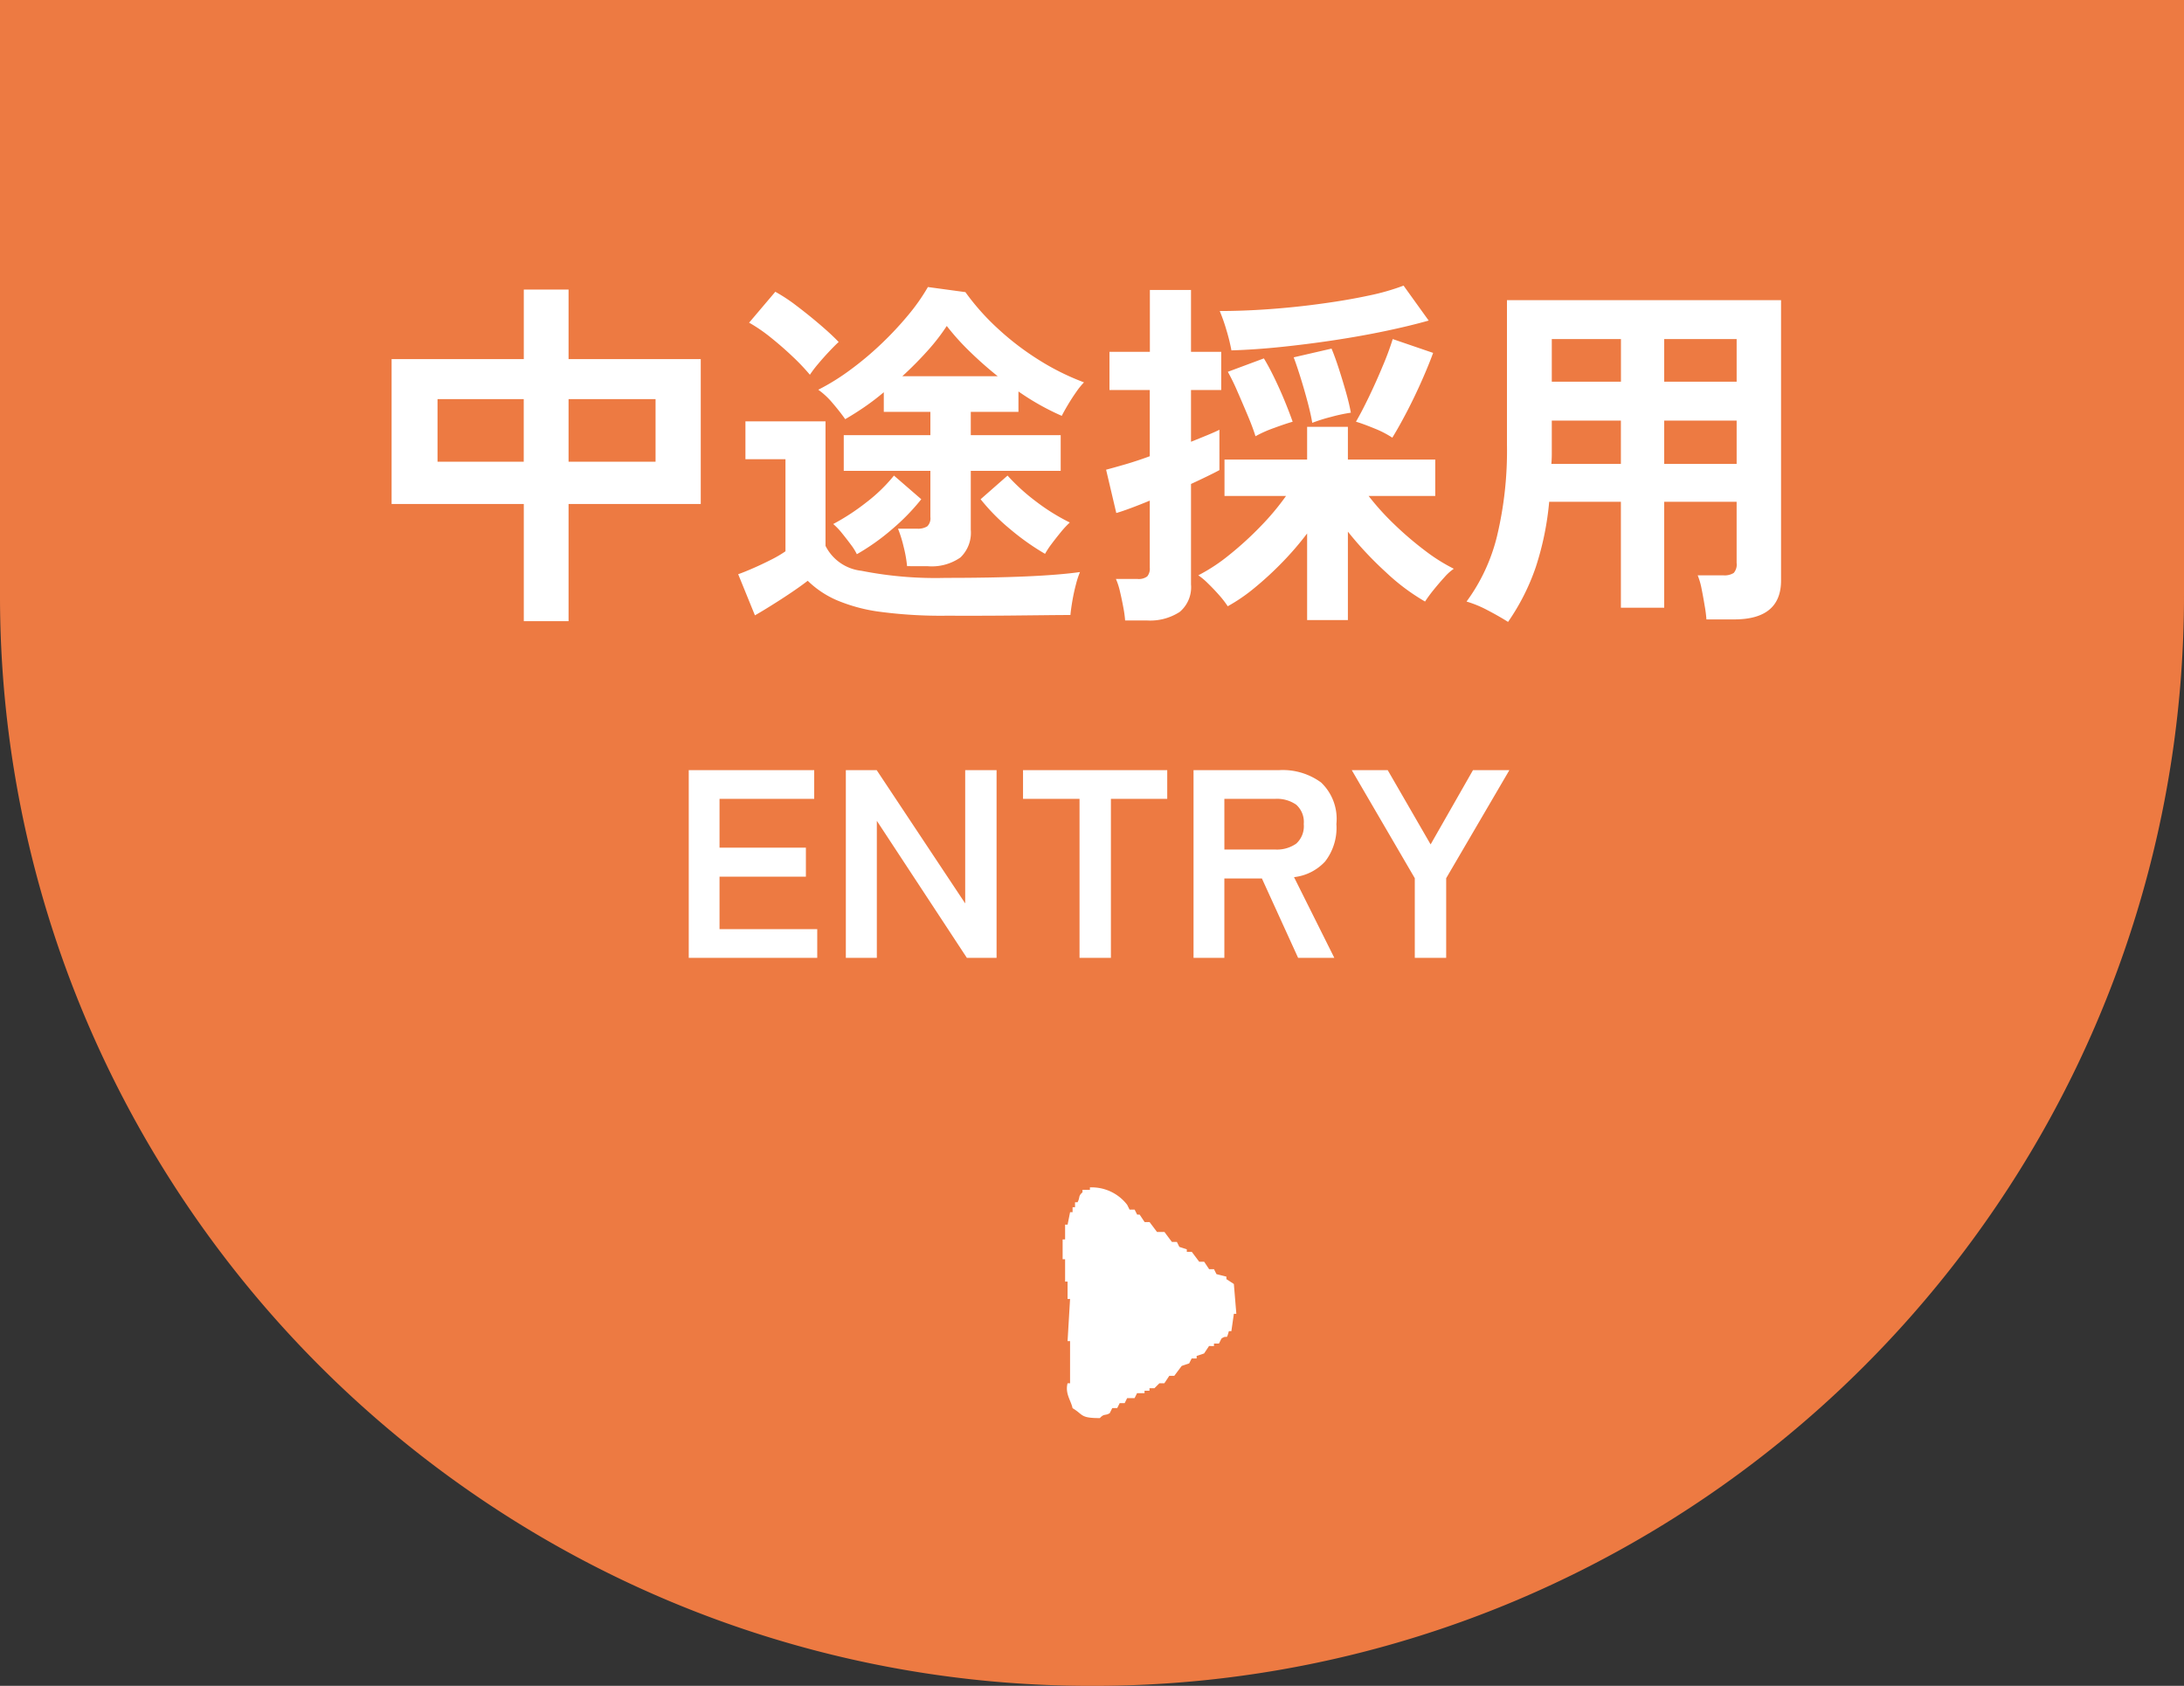 <svg xmlns="http://www.w3.org/2000/svg" width="114" height="88" viewBox="0 0 114 88">
  <rect x="0" y="0" width="114" height="88" fill="#333333" stroke="none"/>
  <g id="header_recruit_nav" transform="translate(12282 242)">
    <path id="パス_8829" data-name="パス 8829" d="M1509,204a56.735,56.735,0,0,1-31.87-9.735,57.167,57.167,0,0,1-20.652-25.079A56.641,56.641,0,0,1,1452,147V116h114v31a56.736,56.736,0,0,1-9.734,31.869,57.166,57.166,0,0,1-25.078,20.652A56.642,56.642,0,0,1,1509,204Z" transform="translate(-13734 -358)" fill="#ed7a42"/>
    <path id="パス_8831" data-name="パス 8831" d="M8.341,1.425V-4.693h-6.9v-7.562h6.9v-3.629h2.337v3.629h6.9v7.562h-6.9V1.425ZM10.678-6.9h4.541v-3.268H10.678Zm-6.84,0h4.5v-3.268h-4.5Zm24.51,5.453a6.8,6.8,0,0,0-.181-1.016,6.469,6.469,0,0,0-.294-.941h.988a.91.91,0,0,0,.542-.123.585.585,0,0,0,.161-.484V-6.422H25.042V-8.284h4.522V-9.5H27.132v-1.026a12.482,12.482,0,0,1-1.007.77q-.513.351-1.007.636-.266-.38-.656-.836a3.966,3.966,0,0,0-.75-.7,11.61,11.61,0,0,0,1.643-1.017,16.336,16.336,0,0,0,1.625-1.358A17.364,17.364,0,0,0,28.4-14.545a10.375,10.375,0,0,0,1.035-1.472l1.957.266a12.4,12.4,0,0,0,1.7,1.909A14.359,14.359,0,0,0,35.245-12.2a12.926,12.926,0,0,0,2.337,1.159,3.889,3.889,0,0,0-.4.494q-.228.323-.437.674t-.323.58a13.09,13.09,0,0,1-2.261-1.273V-9.5H31.673v1.216h4.693v1.862H31.673v3.078A1.785,1.785,0,0,1,31.132-1.9a2.612,2.612,0,0,1-1.7.456ZM30.362,1.14a24.223,24.223,0,0,1-3.391-.2,8.707,8.707,0,0,1-2.29-.608,5.028,5.028,0,0,1-1.52-1.016q-.342.266-.836.6T21.318.57q-.513.323-.912.551l-.874-2.147q.323-.114.8-.323t.941-.446A5.944,5.944,0,0,0,22-2.223V-7.03h-2.09V-9.006h4.18v6.5a2.384,2.384,0,0,0,1.872,1.3,19.849,19.849,0,0,0,4.4.371q2.432,0,4.18-.076t2.831-.228a4.371,4.371,0,0,0-.209.637q-.114.427-.19.874t-.1.731q-.532,0-1.387.01l-1.814.019q-.959.009-1.833.009ZM23.275-11.438a11.068,11.068,0,0,0-.912-.959q-.551-.523-1.149-1a8.326,8.326,0,0,0-1.112-.76L21.47-15.77a8.888,8.888,0,0,1,1.121.741q.627.475,1.226.988t.96.893q-.171.152-.485.484t-.6.675A5.759,5.759,0,0,0,23.275-11.438ZM35.549-2.09a12.8,12.8,0,0,1-1.814-1.283A10.585,10.585,0,0,1,32.186-4.94l1.406-1.235a10.4,10.4,0,0,0,1.482,1.349,10.673,10.673,0,0,0,1.767,1.1,4.77,4.77,0,0,0-.465.5q-.257.313-.485.618A4.454,4.454,0,0,0,35.549-2.09Zm-9.823.019a2.917,2.917,0,0,0-.313-.5q-.218-.294-.465-.6a3.33,3.33,0,0,0-.456-.475A11.661,11.661,0,0,0,26.2-4.76a8.442,8.442,0,0,0,1.463-1.415L29.089-4.94A11.183,11.183,0,0,1,27.55-3.363,11.522,11.522,0,0,1,25.726-2.071ZM28.1-11.362h4.978q-.76-.608-1.453-1.283a12.719,12.719,0,0,1-1.206-1.34,10.547,10.547,0,0,1-1.026,1.321Q28.785-11.989,28.1-11.362ZM49.229,1.368V-3.154a15.971,15.971,0,0,1-1.3,1.51,17.415,17.415,0,0,1-1.444,1.33,9.071,9.071,0,0,1-1.4.96,5,5,0,0,0-.456-.589q-.285-.323-.58-.608a3.39,3.39,0,0,0-.5-.418,9.265,9.265,0,0,0,1.615-1.064,17.333,17.333,0,0,0,1.643-1.5,13.2,13.2,0,0,0,1.32-1.577H44.916v-1.9h4.313v-1.71h2.128v1.71h4.56v1.9H52.44a13.485,13.485,0,0,0,1.34,1.482A17.505,17.505,0,0,0,55.366-2.27a9.365,9.365,0,0,0,1.52.959,2.636,2.636,0,0,0-.494.447q-.285.313-.561.655A7.206,7.206,0,0,0,55.385.4a10.944,10.944,0,0,1-2.033-1.52,18.488,18.488,0,0,1-1.995-2.128V1.368Zm-9.5.019a6.021,6.021,0,0,0-.1-.712q-.076-.409-.171-.808a3.525,3.525,0,0,0-.209-.646h1.121a.734.734,0,0,0,.513-.133.633.633,0,0,0,.133-.456v-3.5q-.551.228-1.016.4t-.732.247l-.532-2.261q.38-.1.988-.276t1.292-.427V-10.64H38.912v-1.995h2.109v-3.23h2.147v3.23h1.577v1.995H43.168v2.7q.475-.19.865-.351t.618-.276V-6.46q-.247.133-.637.323t-.846.4V-.494A1.684,1.684,0,0,1,42.579.941a2.831,2.831,0,0,1-1.729.446Zm5.548-14.1a9.466,9.466,0,0,0-.257-1.045,9.418,9.418,0,0,0-.352-1.007q1.235,0,2.613-.1t2.707-.285q1.33-.18,2.442-.418a11.835,11.835,0,0,0,1.833-.523l1.311,1.824q-1.007.285-2.28.551t-2.66.475q-1.387.209-2.765.352T45.277-12.711Zm8.4,4.56a5.13,5.13,0,0,0-.94-.484q-.58-.238-.959-.351.3-.513.684-1.311t.722-1.615a14.507,14.507,0,0,0,.513-1.387l2.109.722q-.228.627-.589,1.444t-.77,1.606Q54.036-8.74,53.675-8.151Zm-7.144-.076q-.133-.437-.4-1.073t-.542-1.264a11.2,11.2,0,0,0-.5-1.026l1.881-.7q.266.437.56,1.045t.542,1.216q.247.608.4,1.045-.4.114-.988.332A6.336,6.336,0,0,0,46.531-8.227Zm2.964-.7q-.076-.456-.247-1.1t-.371-1.283q-.2-.637-.351-1.035l1.976-.456q.19.456.389,1.074t.371,1.226q.171.608.247,1.045a8.707,8.707,0,0,0-1.026.219A8.874,8.874,0,0,0,49.5-8.93ZM59.717,1.463q-.475-.3-1.083-.617A5.881,5.881,0,0,0,57.551.4,9.6,9.6,0,0,0,59.138-3a19.2,19.2,0,0,0,.522-4.807v-7.524H73.967V-.7q0,2.033-2.451,2.033H70.072a6.877,6.877,0,0,0-.1-.76Q69.9.133,69.815-.285a3.6,3.6,0,0,0-.2-.684h1.33a.9.9,0,0,0,.551-.123.667.667,0,0,0,.152-.523V-4.807H67.868V.722H65.607V-4.807H61.864a15.368,15.368,0,0,1-.7,3.41A11.562,11.562,0,0,1,59.717,1.463Zm8.151-8.246h3.781V-9.044H67.868Zm0-4.294h3.781V-13.3H67.868Zm-5.89,4.294h3.629V-9.044H62V-7.3Q62-7.049,61.978-6.783ZM62-11.077h3.61V-13.3H62Z" transform="translate(-12263 -211)" fill="#fff"/>
    <path id="パス_8832" data-name="パス 8832" d="M-21.049,0V-9.8H-14.5v1.5h-4.942v2.548h4.508v1.512h-4.508V-1.5h5.1V0Zm8.2,0V-9.8h1.61l4.62,6.958V-9.8h1.638V0H-6.531l-4.7-7.154V0ZM-.651,0V-8.3H-3.6V-9.8H3.927v1.5H.987V0ZM5.3,0V-9.8h4.48a3.388,3.388,0,0,1,2.177.644,2.624,2.624,0,0,1,.8,2.17,2.865,2.865,0,0,1-.588,1.953,2.591,2.591,0,0,1-1.624.819L12.649,0h-1.89L8.869-4.144H6.909V0Zm1.61-5.656H9.555a1.752,1.752,0,0,0,1.106-.308,1.223,1.223,0,0,0,.392-1.022,1.205,1.205,0,0,0-.392-1.008A1.752,1.752,0,0,0,9.555-8.3H6.909ZM16.849,0V-4.158L13.559-9.8h1.876l2.24,3.878L19.887-9.8h1.9l-3.3,5.642V0Z" transform="translate(-12225 -192)" fill="#fff"/>
    <path id="パス_5980" data-name="パス 5980" d="M10.882,3.5v.259l-.259.13v.13l-.389.26v.258l-.518.389v.389c-.173.128-.347.258-.519.388v.26l-.259.129q-.064.195-.129.39H8.68v.258l-.518.389v.259l-.388.258V7.9l-.259.13c-.043.173-.086.345-.13.518h-.13L7,8.938l-1.554.129V8.938l-.907-.13v-.13c-.528-.152-.148-.054-.388-.388l-.259-.13V7.9h-.13V7.642l-.388-.258q-.065-.194-.13-.389h-.13V6.735l-.259-.13c-.043-.128-.086-.258-.13-.388-.171-.13-.345-.259-.518-.389v-.26l-.388-.258V5.052l-.259-.26V4.533h-.13V4.275H1.3v-.39l-.258-.13V3.367l-.26-.128V2.979l-.259-.13V2.59L.26,2.46C.108,2.227.255,2.173,0,1.943,0,.907.175,1.094.519.518c.4-.081.757-.4,1.3-.26v.13h2.2V.258l2.2.13V.258h.906V.129H8.292V0H9.327V.129H10.1v.13l.648.13v.13h.259V.647h.259v.13c.266.146.316.024.518.259h.129v.388h.13a2.337,2.337,0,0,1-.906,1.943l-.26.13" transform="translate(-12226.533 -167.976) rotate(-90)" fill="#fff" fill-rule="evenodd"/>
  </g>
</svg>
